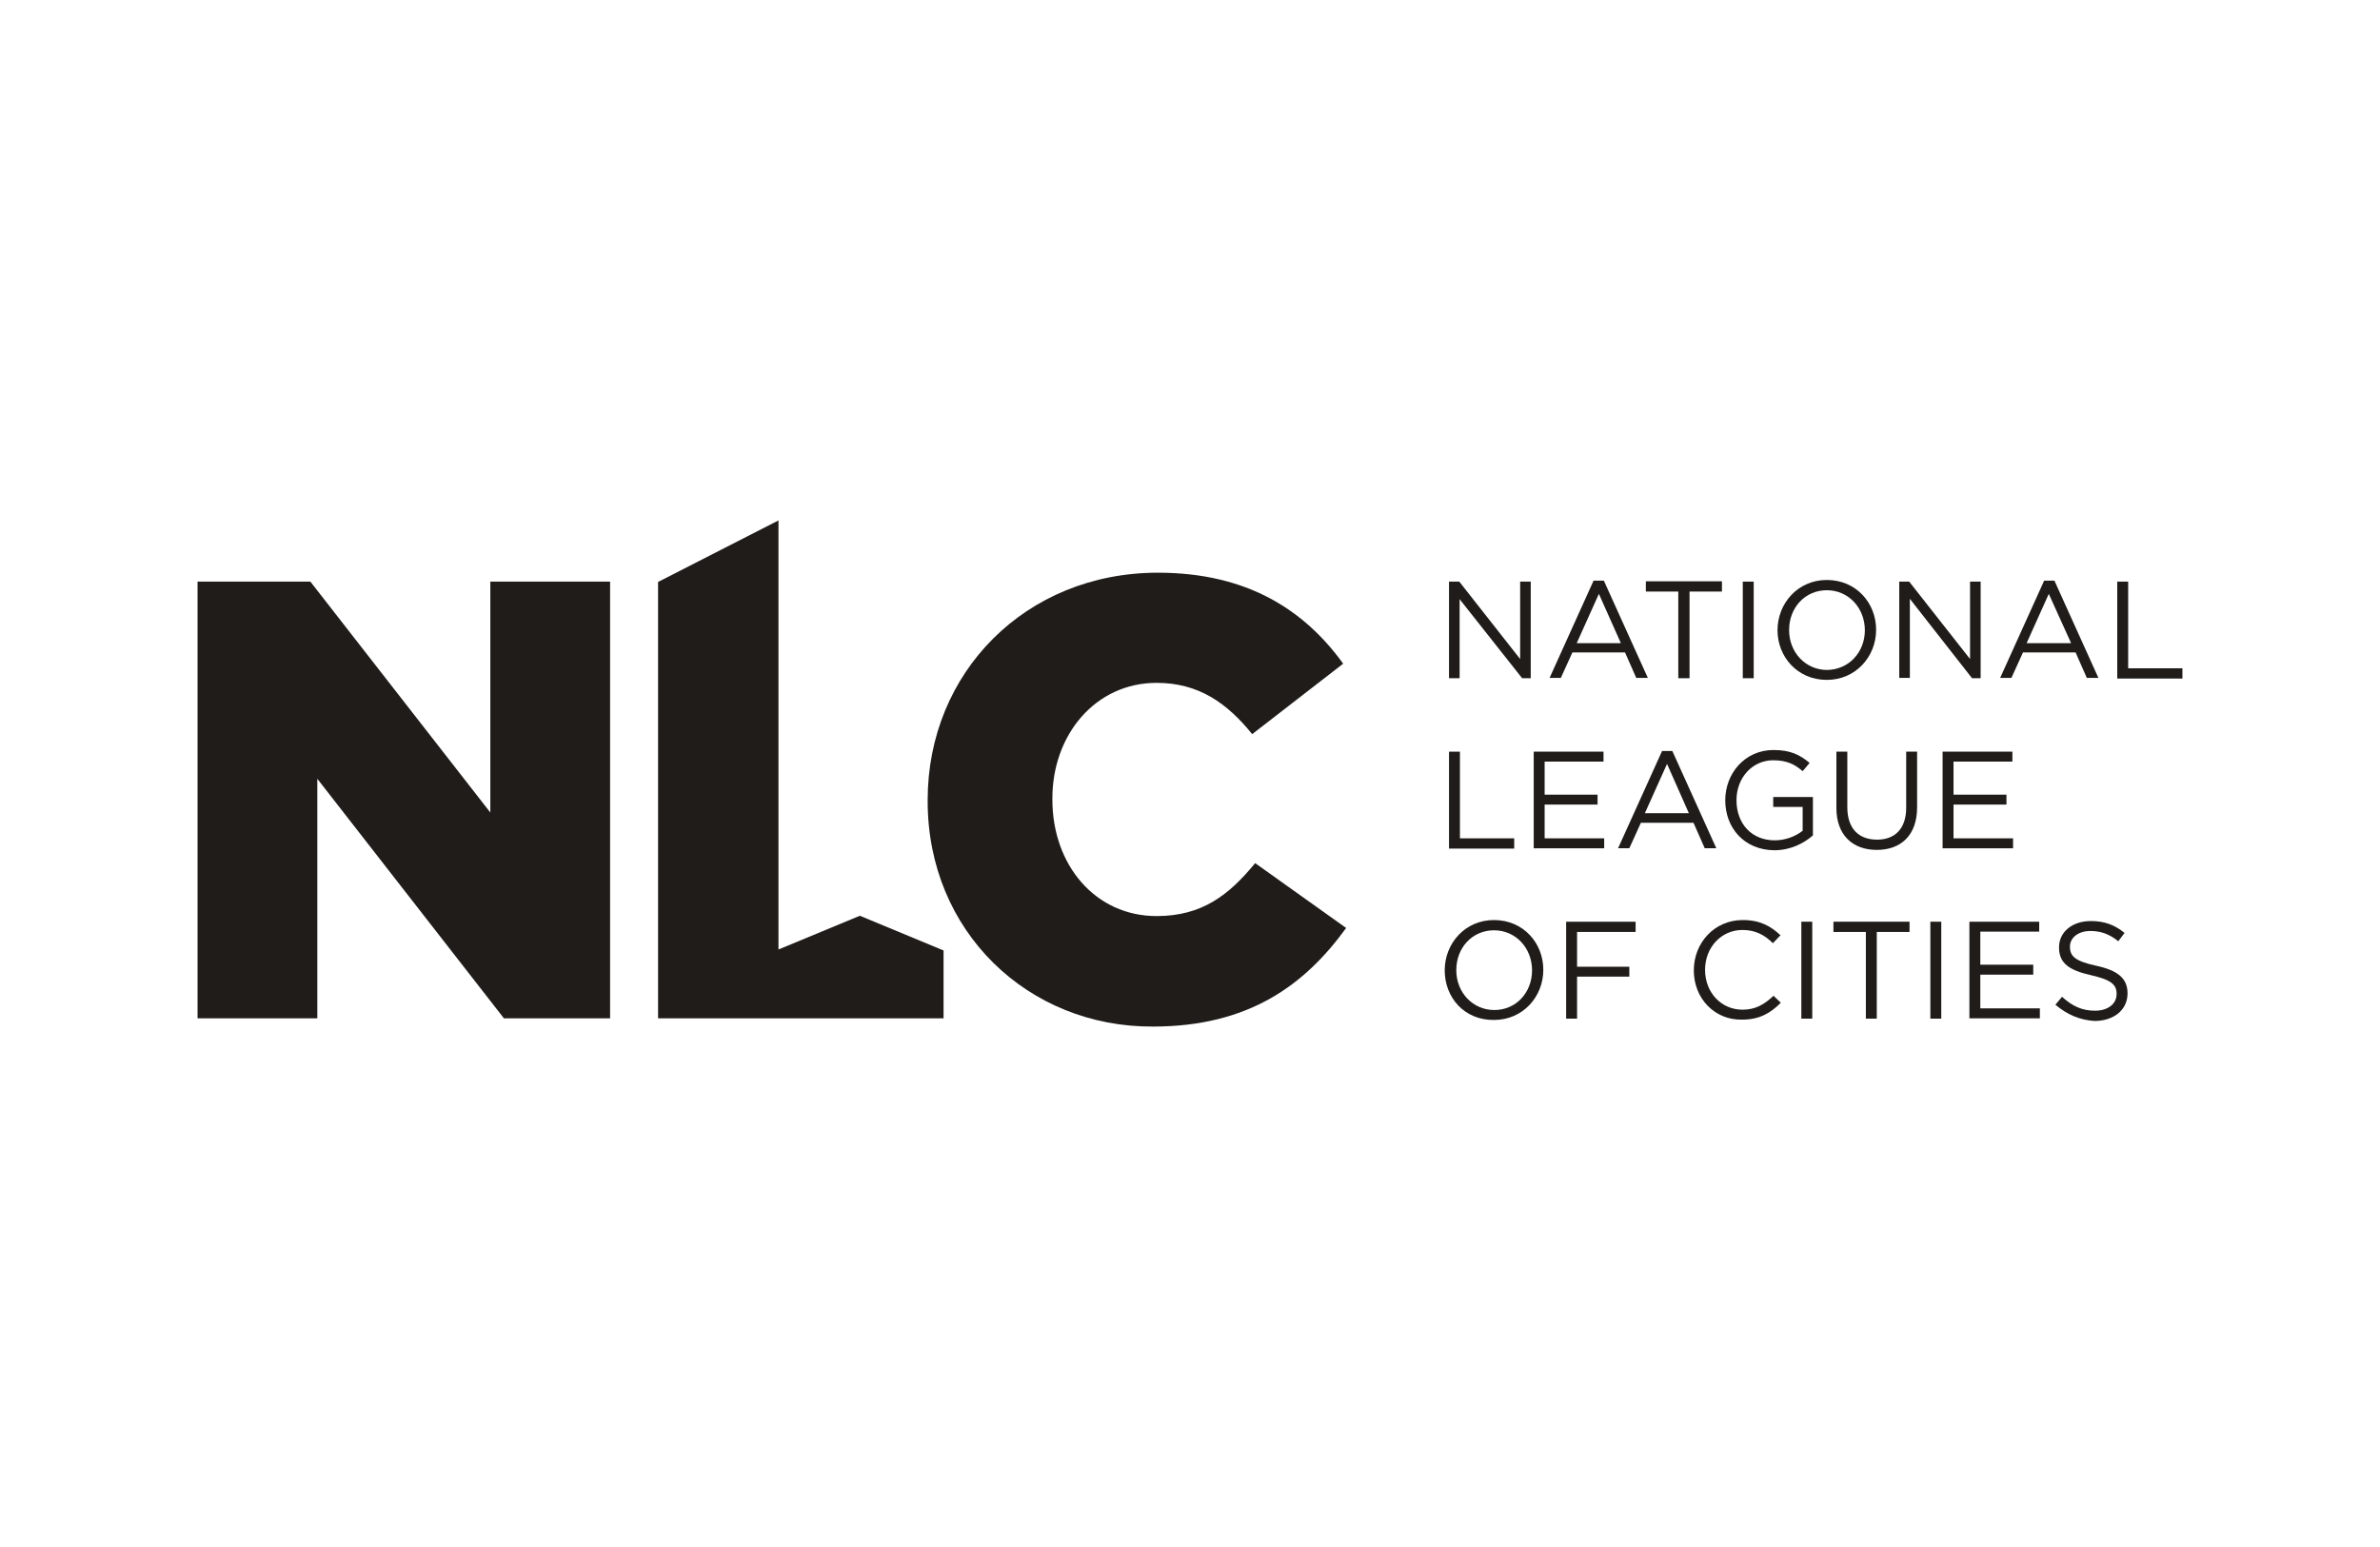 <?xml version="1.0" encoding="UTF-8"?>
<svg id="off_black" data-name="off black" xmlns="http://www.w3.org/2000/svg" width="200" height="130" viewBox="0 0 200 130">
  <defs>
    <style>
      .cls-1 {
        fill: #1f1c19;
        stroke-width: 0px;
      }
    </style>
  </defs>
  <g id="Logo_Primary" data-name="Logo Primary">
    <path class="cls-1" d="m77.955,67.335v-.111c0-10.703,8.229-19.098,19.348-19.098,7.506,0,12.315,3.141,15.568,7.645l-7.645,5.921c-2.113-2.613-4.503-4.309-8.034-4.309-5.143,0-8.757,4.364-8.757,9.702v.111c0,5.504,3.614,9.785,8.757,9.785,3.836,0,6.088-1.779,8.284-4.448l7.645,5.449c-3.447,4.754-8.145,8.284-16.235,8.284-10.48.056-18.931-7.978-18.931-18.931Z"/>
    <polygon class="cls-1" points="79.29 85.571 79.29 82.069 79.29 79.872 72.256 76.954 65.418 79.789 65.418 67.418 65.418 43.733 55.299 48.904 55.299 67.418 55.299 85.571 79.29 85.571"/>
    <path class="cls-1" d="m121.767,48.876h.862l5.115,6.505v-6.505h.89v8.117h-.723l-5.254-6.644v6.644h-.89v-8.117Z"/>
    <path class="cls-1" d="m133.915,48.793h.862l3.697,8.173h-.973l-.945-2.141h-4.42l-.973,2.141h-.945l3.697-8.173Zm2.28,5.226l-1.835-4.114-1.863,4.142h3.697v-.028Z"/>
    <path class="cls-1" d="m141.032,49.71h-2.724v-.862h6.394v.862h-2.724v7.283h-.945v-7.283Z"/>
    <path class="cls-1" d="m146.453,48.876h.917v8.117h-.917v-8.117Z"/>
    <path class="cls-1" d="m149.372,52.963h0c0-2.252,1.696-4.226,4.142-4.226,2.474,0,4.142,1.946,4.142,4.17v.028c0,2.224-1.696,4.198-4.142,4.198-2.474,0-4.142-1.946-4.142-4.17Zm7.339,0h0c0-1.863-1.362-3.364-3.197-3.364s-3.169,1.473-3.169,3.336v.028c0,1.835,1.362,3.336,3.197,3.336,1.835-.028,3.169-1.501,3.169-3.336Z"/>
    <path class="cls-1" d="m159.574,48.876h.862l5.115,6.505v-6.505h.89v8.117h-.723l-5.226-6.672v6.644h-.89v-8.09h-.028Z"/>
    <path class="cls-1" d="m171.778,48.793h.862l3.697,8.173h-.973l-.945-2.141h-4.42l-.973,2.141h-.945l3.697-8.173Zm2.252,5.226l-1.863-4.114-1.863,4.142h3.725v-.028Z"/>
    <path class="cls-1" d="m177.921,48.876h.917v7.283h4.559v.862h-5.476v-8.145h0Z"/>
    <path class="cls-1" d="m121.767,63.165h.917v7.283h4.559v.862h-5.476v-8.145h0Z"/>
    <path class="cls-1" d="m128.883,63.165h5.866v.834h-4.948v2.78h4.448v.834h-4.448v2.836h5.004v.834h-5.921v-8.117h0Z"/>
    <path class="cls-1" d="m139.67,63.109h.862l3.697,8.173h-.973l-.945-2.141h-4.42l-.973,2.141h-.945l3.697-8.173Zm2.252,5.226l-1.835-4.142-1.863,4.142h3.697Z"/>
    <path class="cls-1" d="m144.979,67.252h0c0-2.252,1.64-4.226,4.059-4.226,1.39,0,2.196.389,3.03,1.084l-.584.695c-.639-.556-1.307-.917-2.474-.917-1.779,0-3.086,1.501-3.086,3.336v.028c0,1.946,1.251,3.364,3.225,3.364.917,0,1.779-.361,2.335-.806v-2.002h-2.474v-.834h3.336v3.225c-.751.667-1.89,1.251-3.253,1.251-2.53-.028-4.114-1.89-4.114-4.198Z"/>
    <path class="cls-1" d="m154.32,67.891v-4.726h.917v4.67c0,1.751.917,2.724,2.502,2.724,1.473,0,2.446-.89,2.446-2.697v-4.698h.917v4.67c0,2.363-1.362,3.586-3.392,3.586-2.029,0-3.392-1.251-3.392-3.53Z"/>
    <path class="cls-1" d="m163.243,63.165h5.866v.834h-4.948v2.78h4.448v.834h-4.448v2.836h5.004v.834h-5.921v-8.117h0Z"/>
    <path class="cls-1" d="m121.405,81.54h0c0-2.252,1.696-4.226,4.142-4.226,2.474,0,4.142,1.946,4.142,4.17v.028c0,2.224-1.696,4.198-4.142,4.198-2.502.028-4.142-1.89-4.142-4.17Zm7.339,0h0c0-1.863-1.362-3.364-3.197-3.364s-3.169,1.473-3.169,3.336v.028c0,1.835,1.362,3.336,3.197,3.336s3.169-1.473,3.169-3.336Z"/>
    <path class="cls-1" d="m131.608,77.454h5.838v.862h-4.92v2.919h4.392v.834h-4.392v3.531h-.917v-8.145Z"/>
    <path class="cls-1" d="m142.338,81.54h0c0-2.307,1.724-4.226,4.114-4.226,1.473,0,2.363.528,3.169,1.279l-.639.667c-.667-.667-1.446-1.112-2.558-1.112-1.779,0-3.141,1.473-3.141,3.336v.028c0,1.89,1.362,3.336,3.141,3.336,1.112,0,1.835-.445,2.613-1.168l.612.584c-.862.862-1.779,1.418-3.253,1.418-2.307.056-4.059-1.779-4.059-4.142Z"/>
    <path class="cls-1" d="m151.373,77.454h.917v8.145h-.917v-8.145Z"/>
    <path class="cls-1" d="m156.794,78.316h-2.724v-.862h6.394v.862h-2.752v7.283h-.917v-7.283Z"/>
    <path class="cls-1" d="m162.215,77.454h.917v8.145h-.917v-8.145Z"/>
    <path class="cls-1" d="m165.495,77.454h5.866v.834h-4.948v2.78h4.448v.834h-4.448v2.836h5.004v.834h-5.921v-8.117Z"/>
    <path class="cls-1" d="m172.723,84.432l.556-.667c.862.778,1.668,1.168,2.78,1.168,1.084,0,1.807-.584,1.807-1.39v-.028c0-.751-.417-1.168-2.113-1.557-1.863-.417-2.724-1.001-2.724-2.335v-.028c0-1.279,1.112-2.196,2.669-2.196,1.168,0,2.029.334,2.836,1.001l-.528.695c-.751-.612-1.501-.862-2.335-.862-1.056,0-1.724.584-1.724,1.307v.028c0,.778.417,1.195,2.196,1.585,1.807.389,2.641,1.056,2.641,2.307v.028c0,1.39-1.168,2.307-2.78,2.307-1.251-.083-2.28-.528-3.28-1.362Z"/>
    <path class="cls-1" d="m16.602,48.876h9.48l15.123,19.404v-19.404h10.063v36.695h-8.924l-15.679-20.127v20.127h-10.063v-36.695Z"/>
  </g>
</svg>